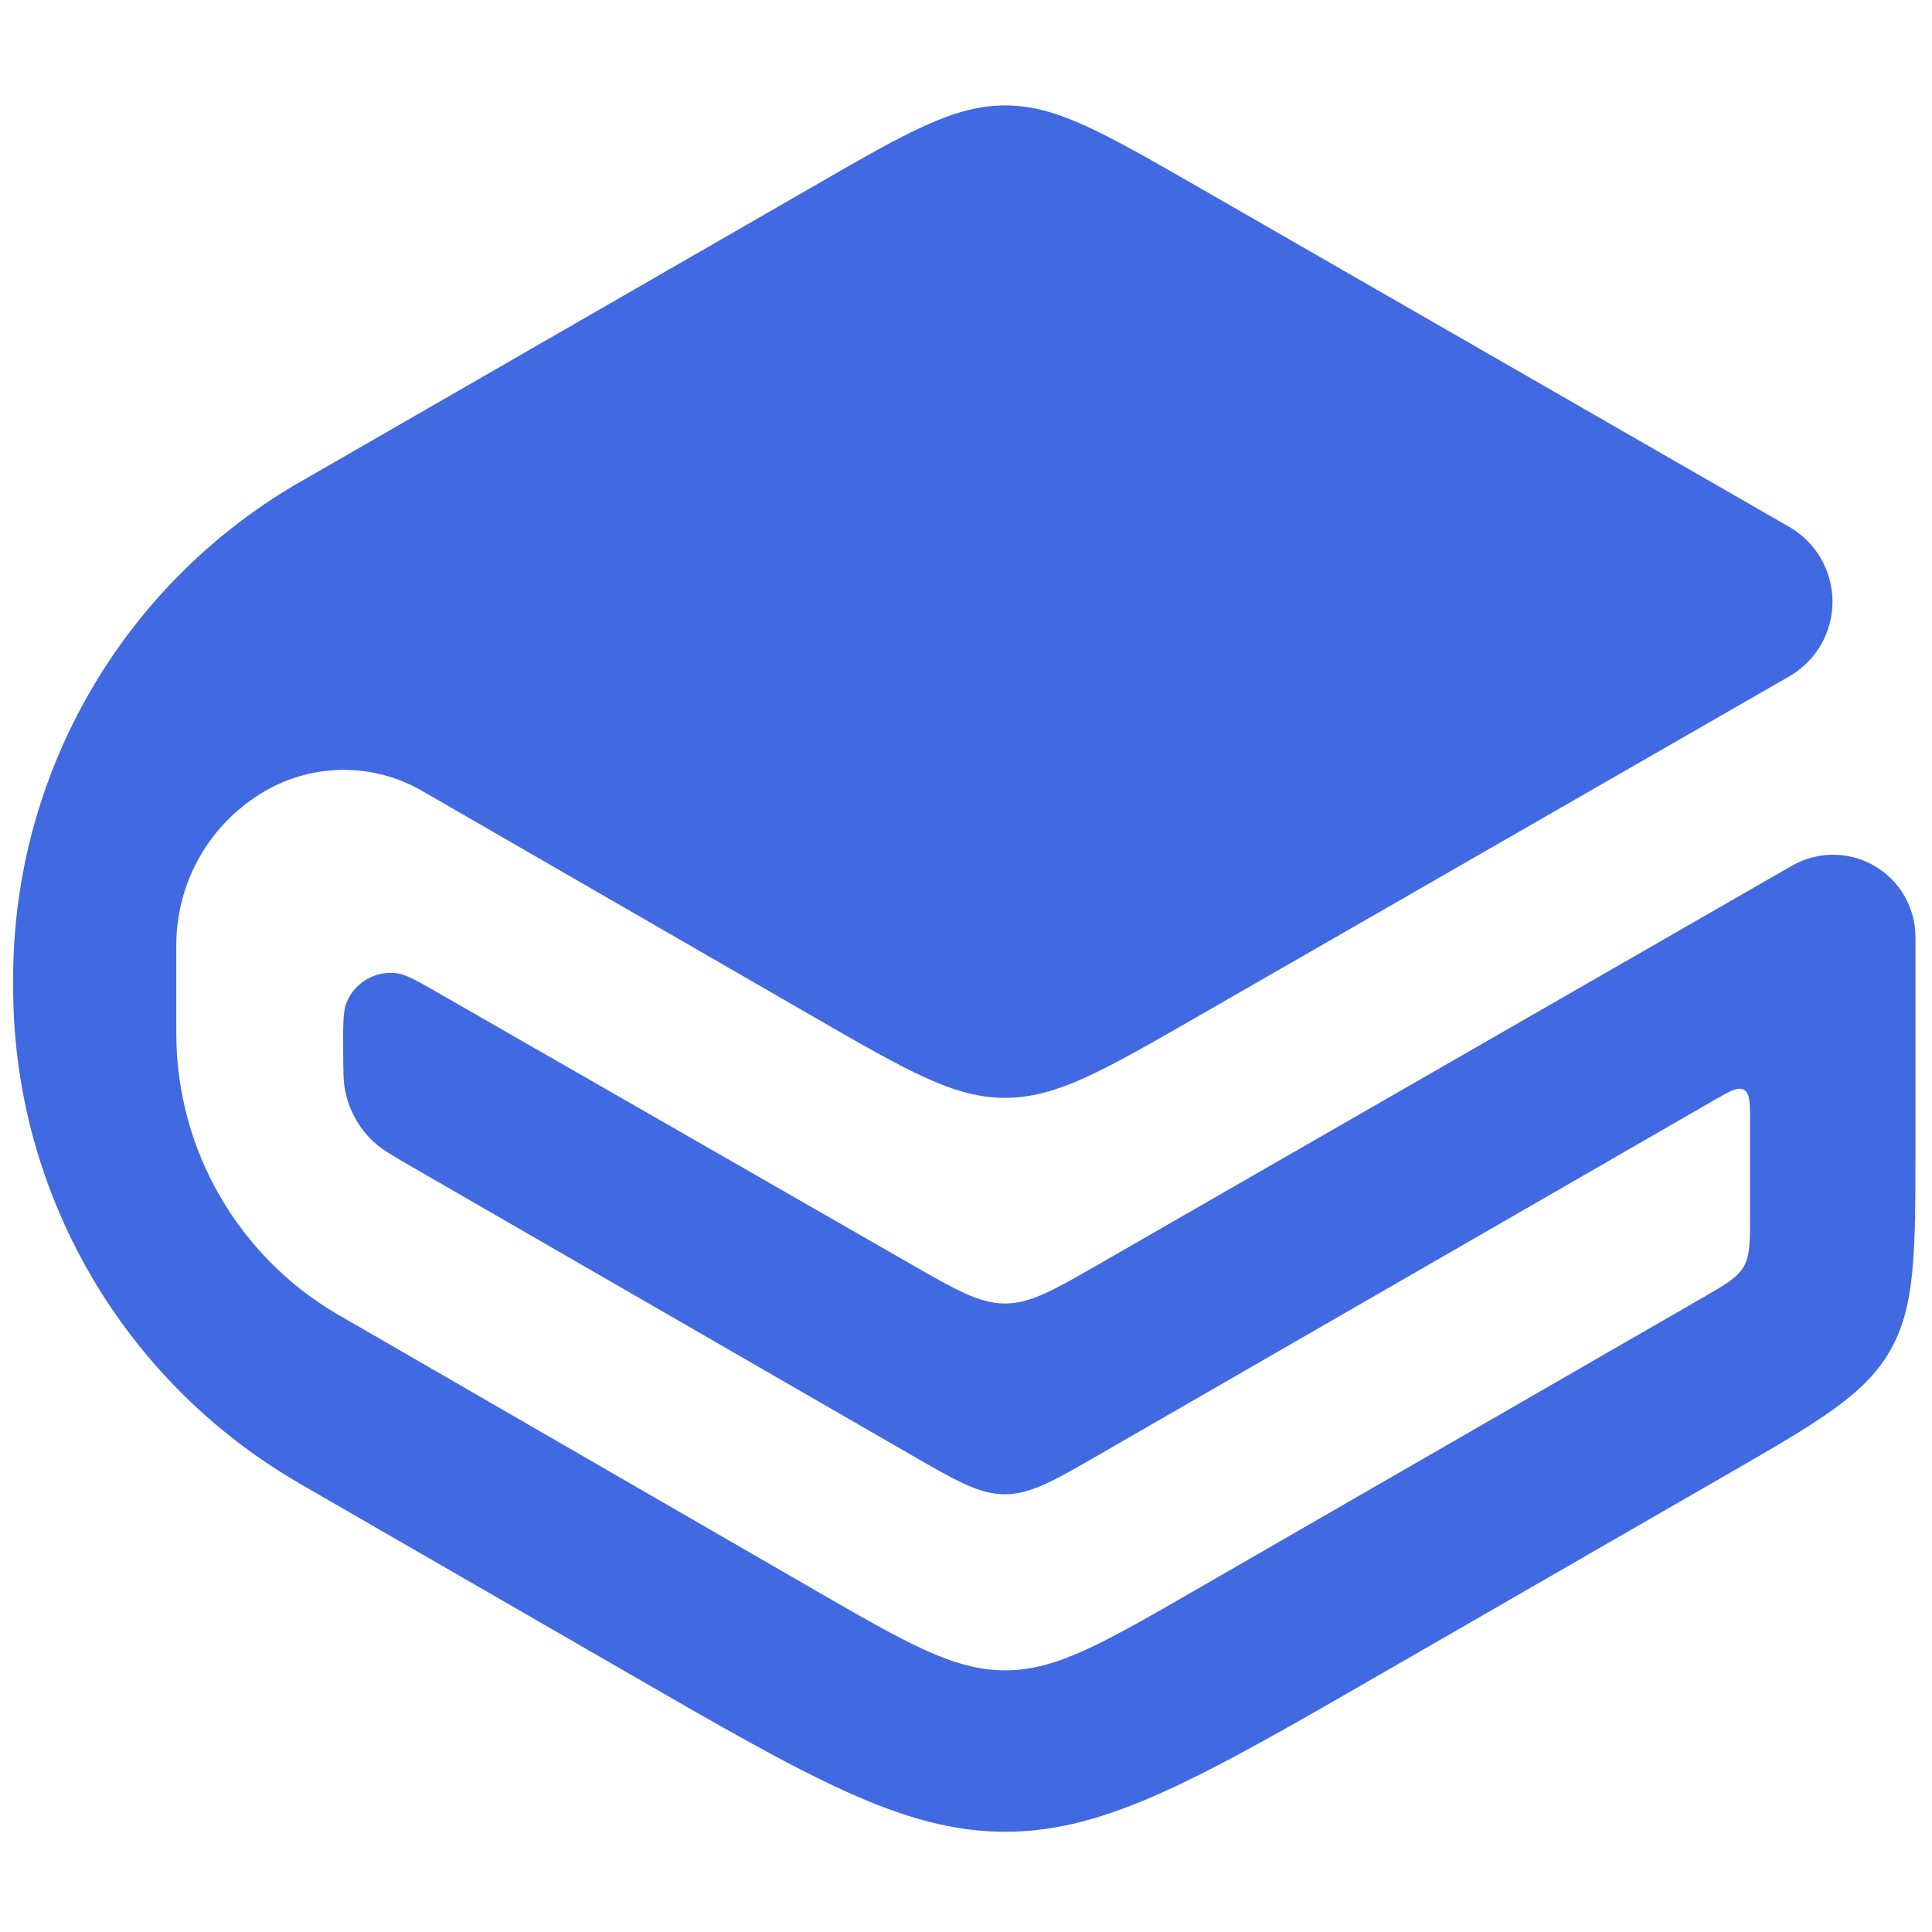 <svg width="16" height="16" viewBox="0 0 16 16" fill="none" xmlns="http://www.w3.org/2000/svg">
<g clip-path="url(#clip0_327_157)">
<path d="M6.745 8.425C7.515 8.869 7.9 9.092 8.323 9.092C8.746 9.092 9.131 8.871 9.902 8.428L14.817 5.602C15.039 5.475 15.176 5.238 15.176 4.983C15.176 4.727 15.039 4.49 14.817 4.363L9.901 1.536C9.13 1.094 8.745 0.872 8.323 0.873C7.9 0.873 7.515 1.094 6.745 1.538L2.519 3.972C2.487 3.99 2.472 3.999 2.457 4.007C1.013 4.853 0.121 6.396 0.109 8.068C0.109 8.085 0.109 8.103 0.109 8.14C0.109 8.176 0.109 8.194 0.109 8.211C0.121 9.882 1.011 11.423 2.453 12.269C2.467 12.278 2.483 12.287 2.514 12.305L5.162 13.833C6.704 14.724 7.476 15.169 8.323 15.17C9.17 15.17 9.942 14.725 11.485 13.835L14.28 12.224C15.053 11.779 15.439 11.556 15.651 11.189C15.863 10.822 15.863 10.376 15.863 9.484V7.761C15.863 7.513 15.729 7.285 15.513 7.165C15.304 7.048 15.049 7.05 14.841 7.169L9.11 10.464C8.726 10.685 8.534 10.795 8.323 10.795C8.112 10.795 7.919 10.685 7.535 10.464L3.656 8.238C3.462 8.126 3.364 8.07 3.286 8.06C3.109 8.037 2.937 8.137 2.87 8.303C2.84 8.376 2.841 8.488 2.842 8.712C2.843 8.877 2.843 8.959 2.859 9.035C2.893 9.205 2.982 9.359 3.113 9.473C3.171 9.524 3.243 9.565 3.385 9.648L7.532 12.041C7.918 12.264 8.111 12.375 8.323 12.375C8.534 12.375 8.727 12.264 9.113 12.041L14.196 9.111C14.328 9.035 14.394 8.997 14.443 9.026C14.493 9.055 14.493 9.131 14.493 9.283V10.064C14.493 10.287 14.493 10.399 14.44 10.491C14.386 10.582 14.29 10.638 14.097 10.749L9.904 13.166C9.132 13.611 8.746 13.834 8.323 13.833C7.899 13.833 7.513 13.61 6.742 13.165L2.82 10.899C2.807 10.892 2.801 10.888 2.795 10.885C1.973 10.404 1.465 9.525 1.46 8.572C1.46 8.566 1.46 8.558 1.46 8.544V7.827C1.46 7.301 1.74 6.815 2.195 6.551C2.597 6.318 3.093 6.317 3.496 6.55L6.745 8.425Z" fill="url(#paint0_linear_327_157)"/>
</g>
<defs>
<linearGradient id="paint0_linear_327_157" x1="0.422" y1="3.953" x2="16.357" y2="5.234" gradientUnits="userSpaceOnUse">
<stop stop-color="#4169E1"/>
<stop offset="1" stop-color="#4169E1"/>
</linearGradient>
<clipPath id="clip0_327_157">
<rect width="16" height="16" fill="white"/>
</clipPath>
</defs>
</svg>
